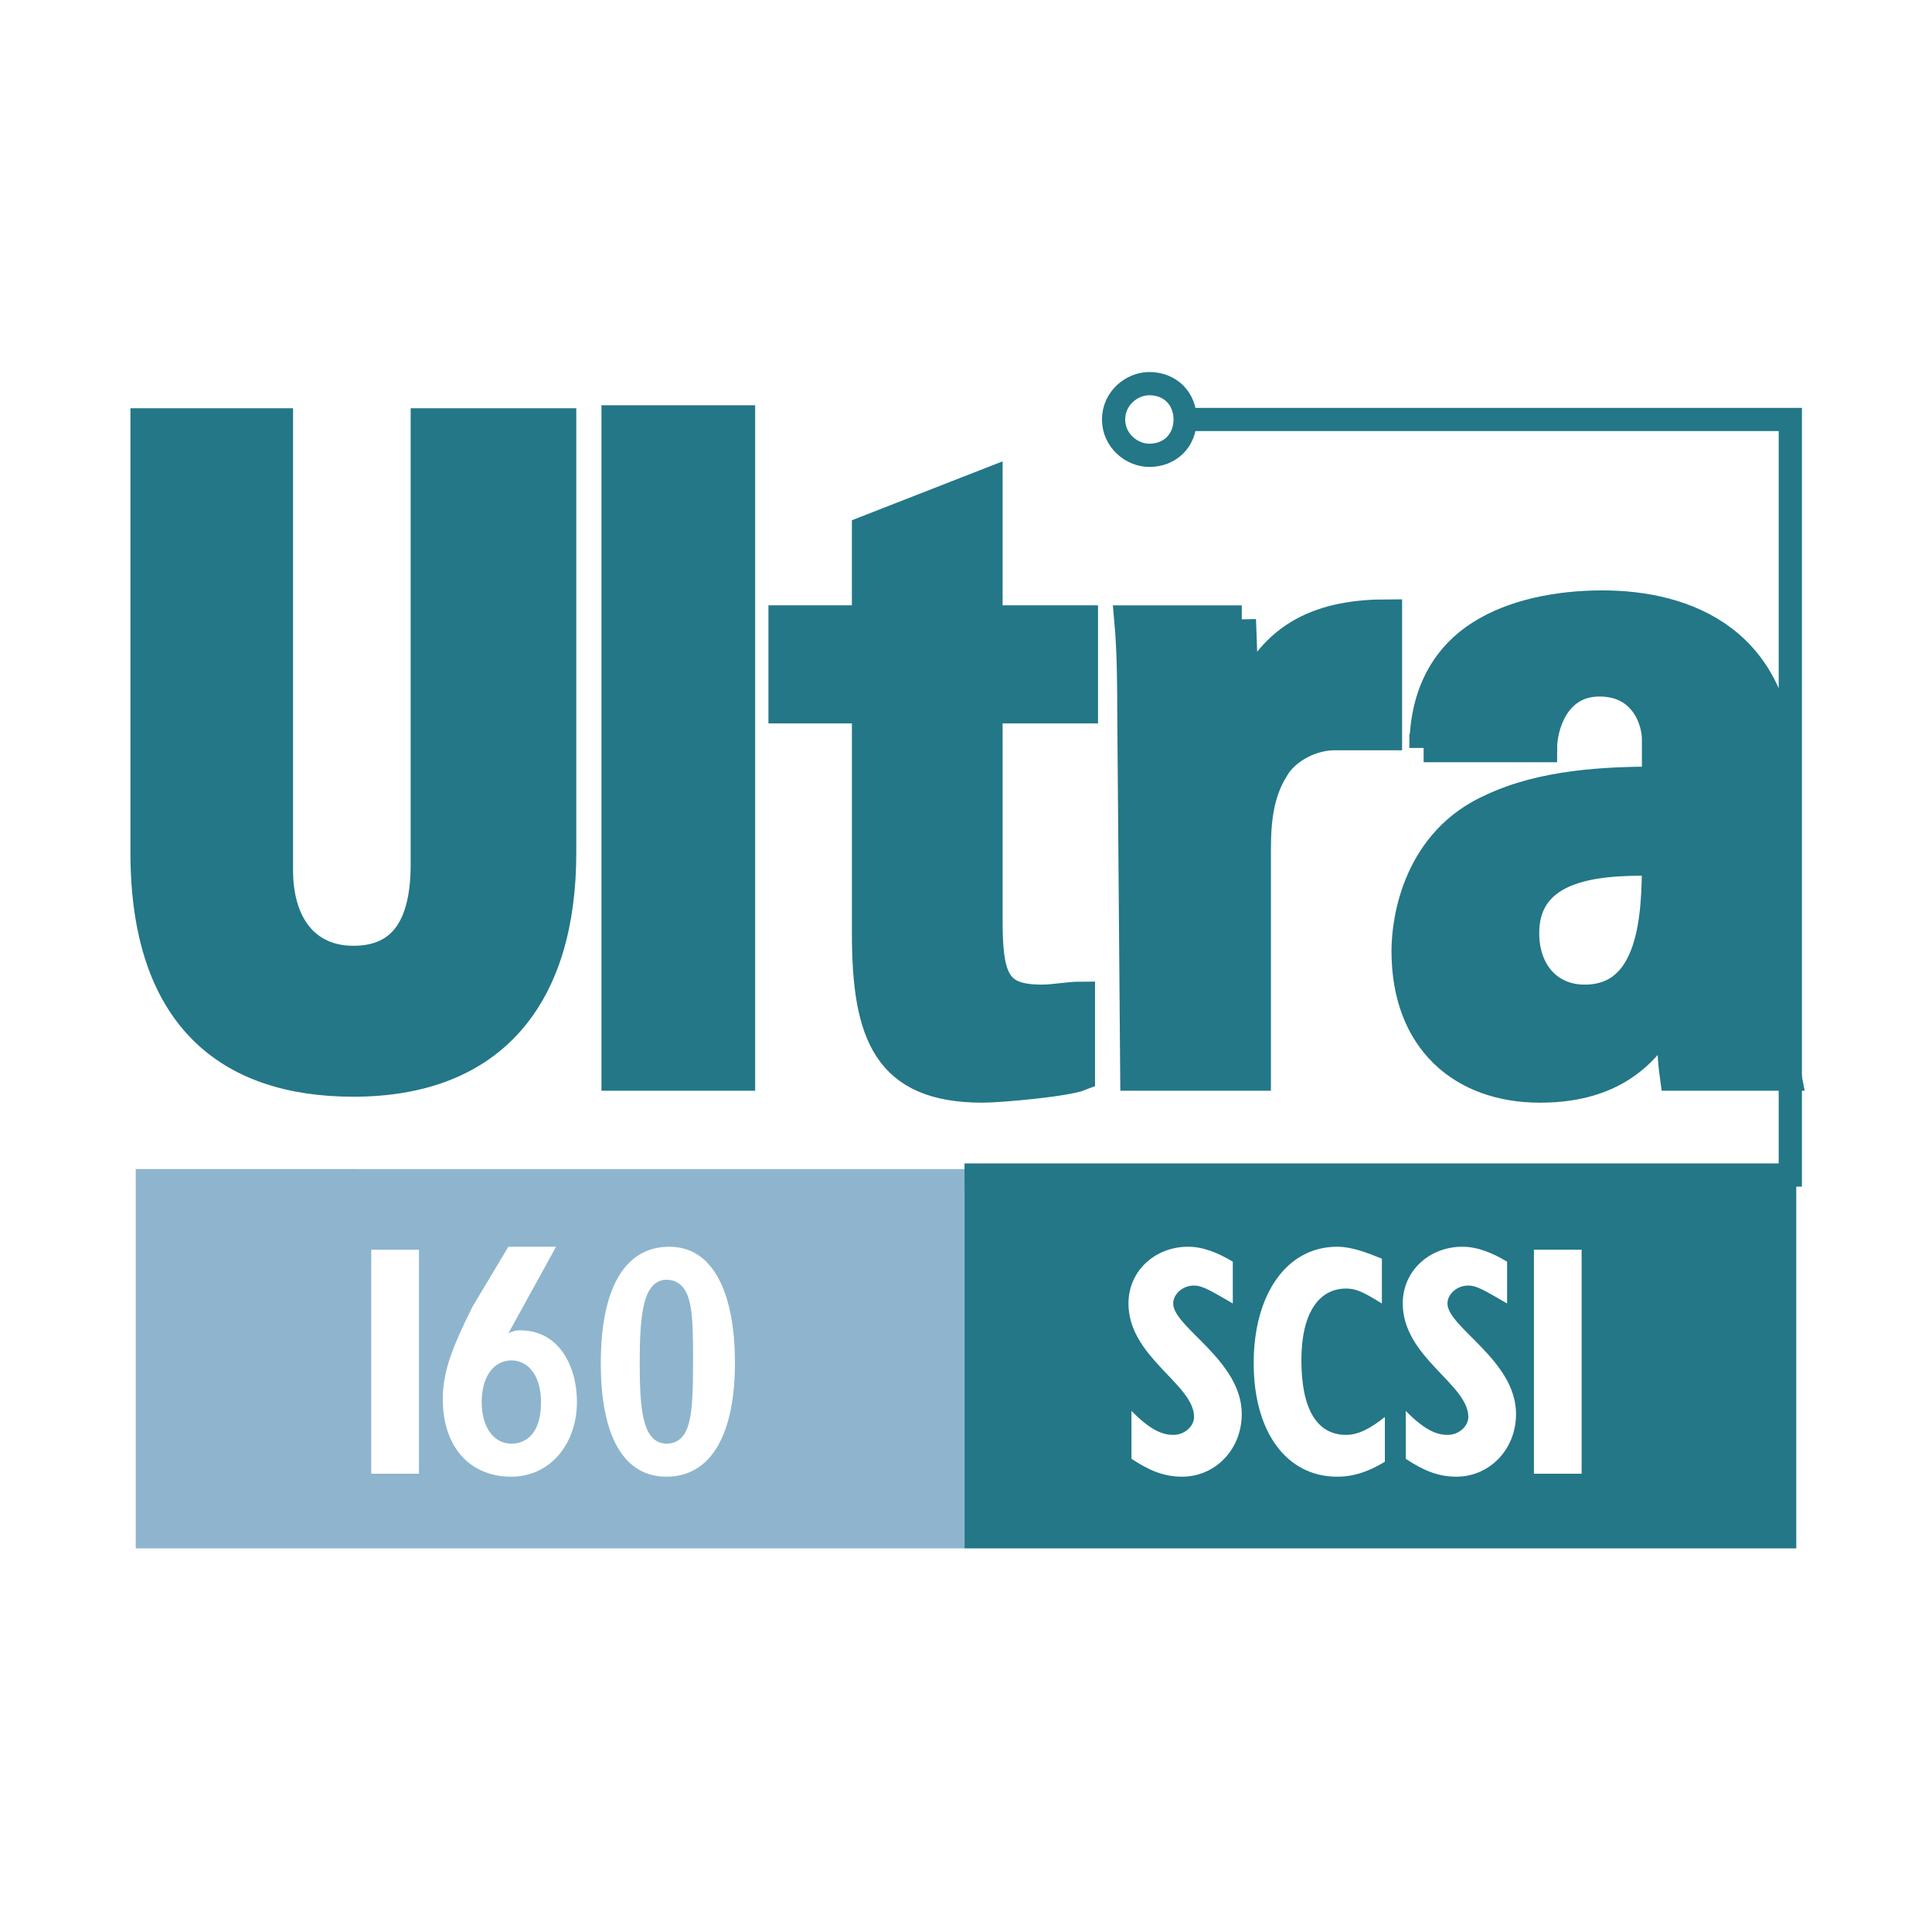 <svg xmlns="http://www.w3.org/2000/svg" width="2500" height="2500" viewBox="0 0 192.756 192.756"><path fill-rule="evenodd" clip-rule="evenodd" fill="#fff" d="M0 0h192.756v192.756H0V0z"/><path d="M27.818 42.149v44.694c0 5.363 2.677 8.939 7.437 8.939 5.056 0 7.138-3.576 7.138-9.535V42.149h13.683v42.907c0 14.302-6.841 22.942-20.821 22.942-12.493 0-20.821-6.555-20.821-22.942V42.149h13.384zM61.429 41.851h12.492v65.551H61.429V41.851zM86.414 61.815v-8.939l12.196-4.767v13.706h9.518v8.938H98.61v21.155c0 5.958.893 7.748 5.354 7.748 1.189 0 2.678-.299 3.867-.299v8.045c-1.488.596-8.031 1.191-9.816 1.191-9.518 0-11.6-5.361-11.6-15.493V70.753h-8.328v-8.938h8.327zM123.891 61.815l.299 8.343c2.676-7.151 8.029-8.939 14.275-8.939v12.216h-5.354c-2.082 0-4.758 1.192-5.949 3.278-1.486 2.384-1.783 5.065-1.783 8.045v22.645h-12.195l-.297-36.649c0-1.788 0-5.661-.299-8.938h11.303v-.001zM142.035 74.627c0-5.661 2.379-9.237 5.65-11.323 3.271-2.085 7.734-2.979 12.195-2.979 8.328 0 17.846 3.575 17.846 17.282v24.731c0 2.086.297 3.576.596 5.064H167.02c-.297-2.086-.297-4.17-.297-6.258h-.299c-2.676 5.365-7.139 7.449-12.789 7.449-7.734 0-13.385-4.768-13.385-13.705 0-3.278 1.189-11.025 8.625-14.302 5.057-2.384 11.303-2.682 16.359-2.682v-4.171c0-1.788-1.189-5.662-5.65-5.662-4.463 0-5.652 4.47-5.652 6.555h-11.897v.001zm10.113 18.474c0 3.874 2.379 6.556 5.947 6.556 6.842 0 7.139-8.343 7.139-13.707-4.164 0-13.086-.298-13.086 7.151z" fill-rule="evenodd" clip-rule="evenodd" fill="#237787" stroke="#237787" stroke-width="2.842" stroke-miterlimit="2.613"/><path d="M96.229 154.48h82.985v-37.842H96.229v37.842zm21.714-7.15c-1.785 0-3.273-.596-5.057-1.789v-4.768c1.783 1.789 2.973 2.385 4.164 2.385 1.189 0 2.082-.895 2.082-1.787 0-3.277-6.545-5.961-6.545-11.324 0-3.277 2.678-5.66 5.949-5.66 1.486 0 2.975.596 4.461 1.49v4.17c-2.082-1.191-2.975-1.787-3.865-1.787-1.189 0-2.082.895-2.082 1.787 0 2.385 6.84 5.662 6.84 11.025.001 3.576-2.675 6.258-5.947 6.258zm20.225-1.49c-1.488.895-2.975 1.49-4.76 1.49-5.055 0-8.328-4.471-8.328-11.322 0-6.854 3.273-11.621 8.328-11.621 1.488 0 2.975.596 4.463 1.191v4.469c-1.488-.893-2.381-1.488-3.57-1.488-2.676 0-4.461 2.383-4.461 7.15s1.486 7.449 4.461 7.449c1.189 0 2.379-.596 3.867-1.787v4.469zm7.139 1.49c-1.785 0-3.271-.596-5.057-1.789v-4.768c1.785 1.789 2.975 2.385 4.164 2.385s2.082-.895 2.082-1.787c0-3.277-6.543-5.961-6.543-11.324 0-3.277 2.676-5.66 5.947-5.66 1.488 0 2.975.596 4.463 1.49v4.17c-2.082-1.191-2.975-1.787-3.867-1.787-1.189 0-2.082.895-2.082 1.787 0 2.385 6.842 5.662 6.842 11.025 0 3.576-2.678 6.258-5.949 6.258zm7.732-22.644h4.76v22.346h-4.76v-22.346z" fill-rule="evenodd" clip-rule="evenodd" fill="#237787"/><path d="M114.67 45.427c2.082 0 3.57-1.49 3.57-3.576s-1.488-3.575-3.57-3.575c-1.783 0-3.568 1.489-3.568 3.575s1.785 3.576 3.568 3.576zm-18.441 71.807h82.39V41.851h-60.082" fill="none" stroke="#237787" stroke-width="2.317" stroke-miterlimit="2.613"/><path d="M66.486 128.26c-1.785 0-2.083 3.277-2.083 7.748 0 4.469.297 7.447 2.083 7.447 1.784 0 2.082-2.084 2.082-7.447 0-4.768 0-7.748-2.082-7.748zM51.019 136.305c-1.487 0-2.38 1.49-2.38 3.576s.893 3.574 2.38 3.574c1.487 0 2.379-1.191 2.379-3.574 0-2.086-.892-3.576-2.379-3.576z" fill-rule="evenodd" clip-rule="evenodd" fill="#8eb5cd" stroke="#8eb5cd" stroke-width="1.158" stroke-miterlimit="2.613"/><path d="M13.542 154.48H96.23v-37.842H13.542v37.842zm23.498-29.794h4.759v22.346H37.04v-22.346zm13.979 22.644c-4.164 0-6.841-2.98-6.841-7.748 0-2.682.892-5.064 2.974-9.236l3.569-5.959h4.759l-4.759 8.641c.595-.299.892-.299 1.189-.299 3.867 0 5.651 3.576 5.651 7.152.001 4.172-2.675 7.449-6.542 7.449zm15.467 0c-4.164 0-6.544-3.875-6.544-11.322 0-7.449 2.38-11.621 6.841-11.621s6.543 4.768 6.543 11.621c.001 6.554-2.081 11.322-6.84 11.322z" fill-rule="evenodd" clip-rule="evenodd" fill="#8eb5cd"/></svg>